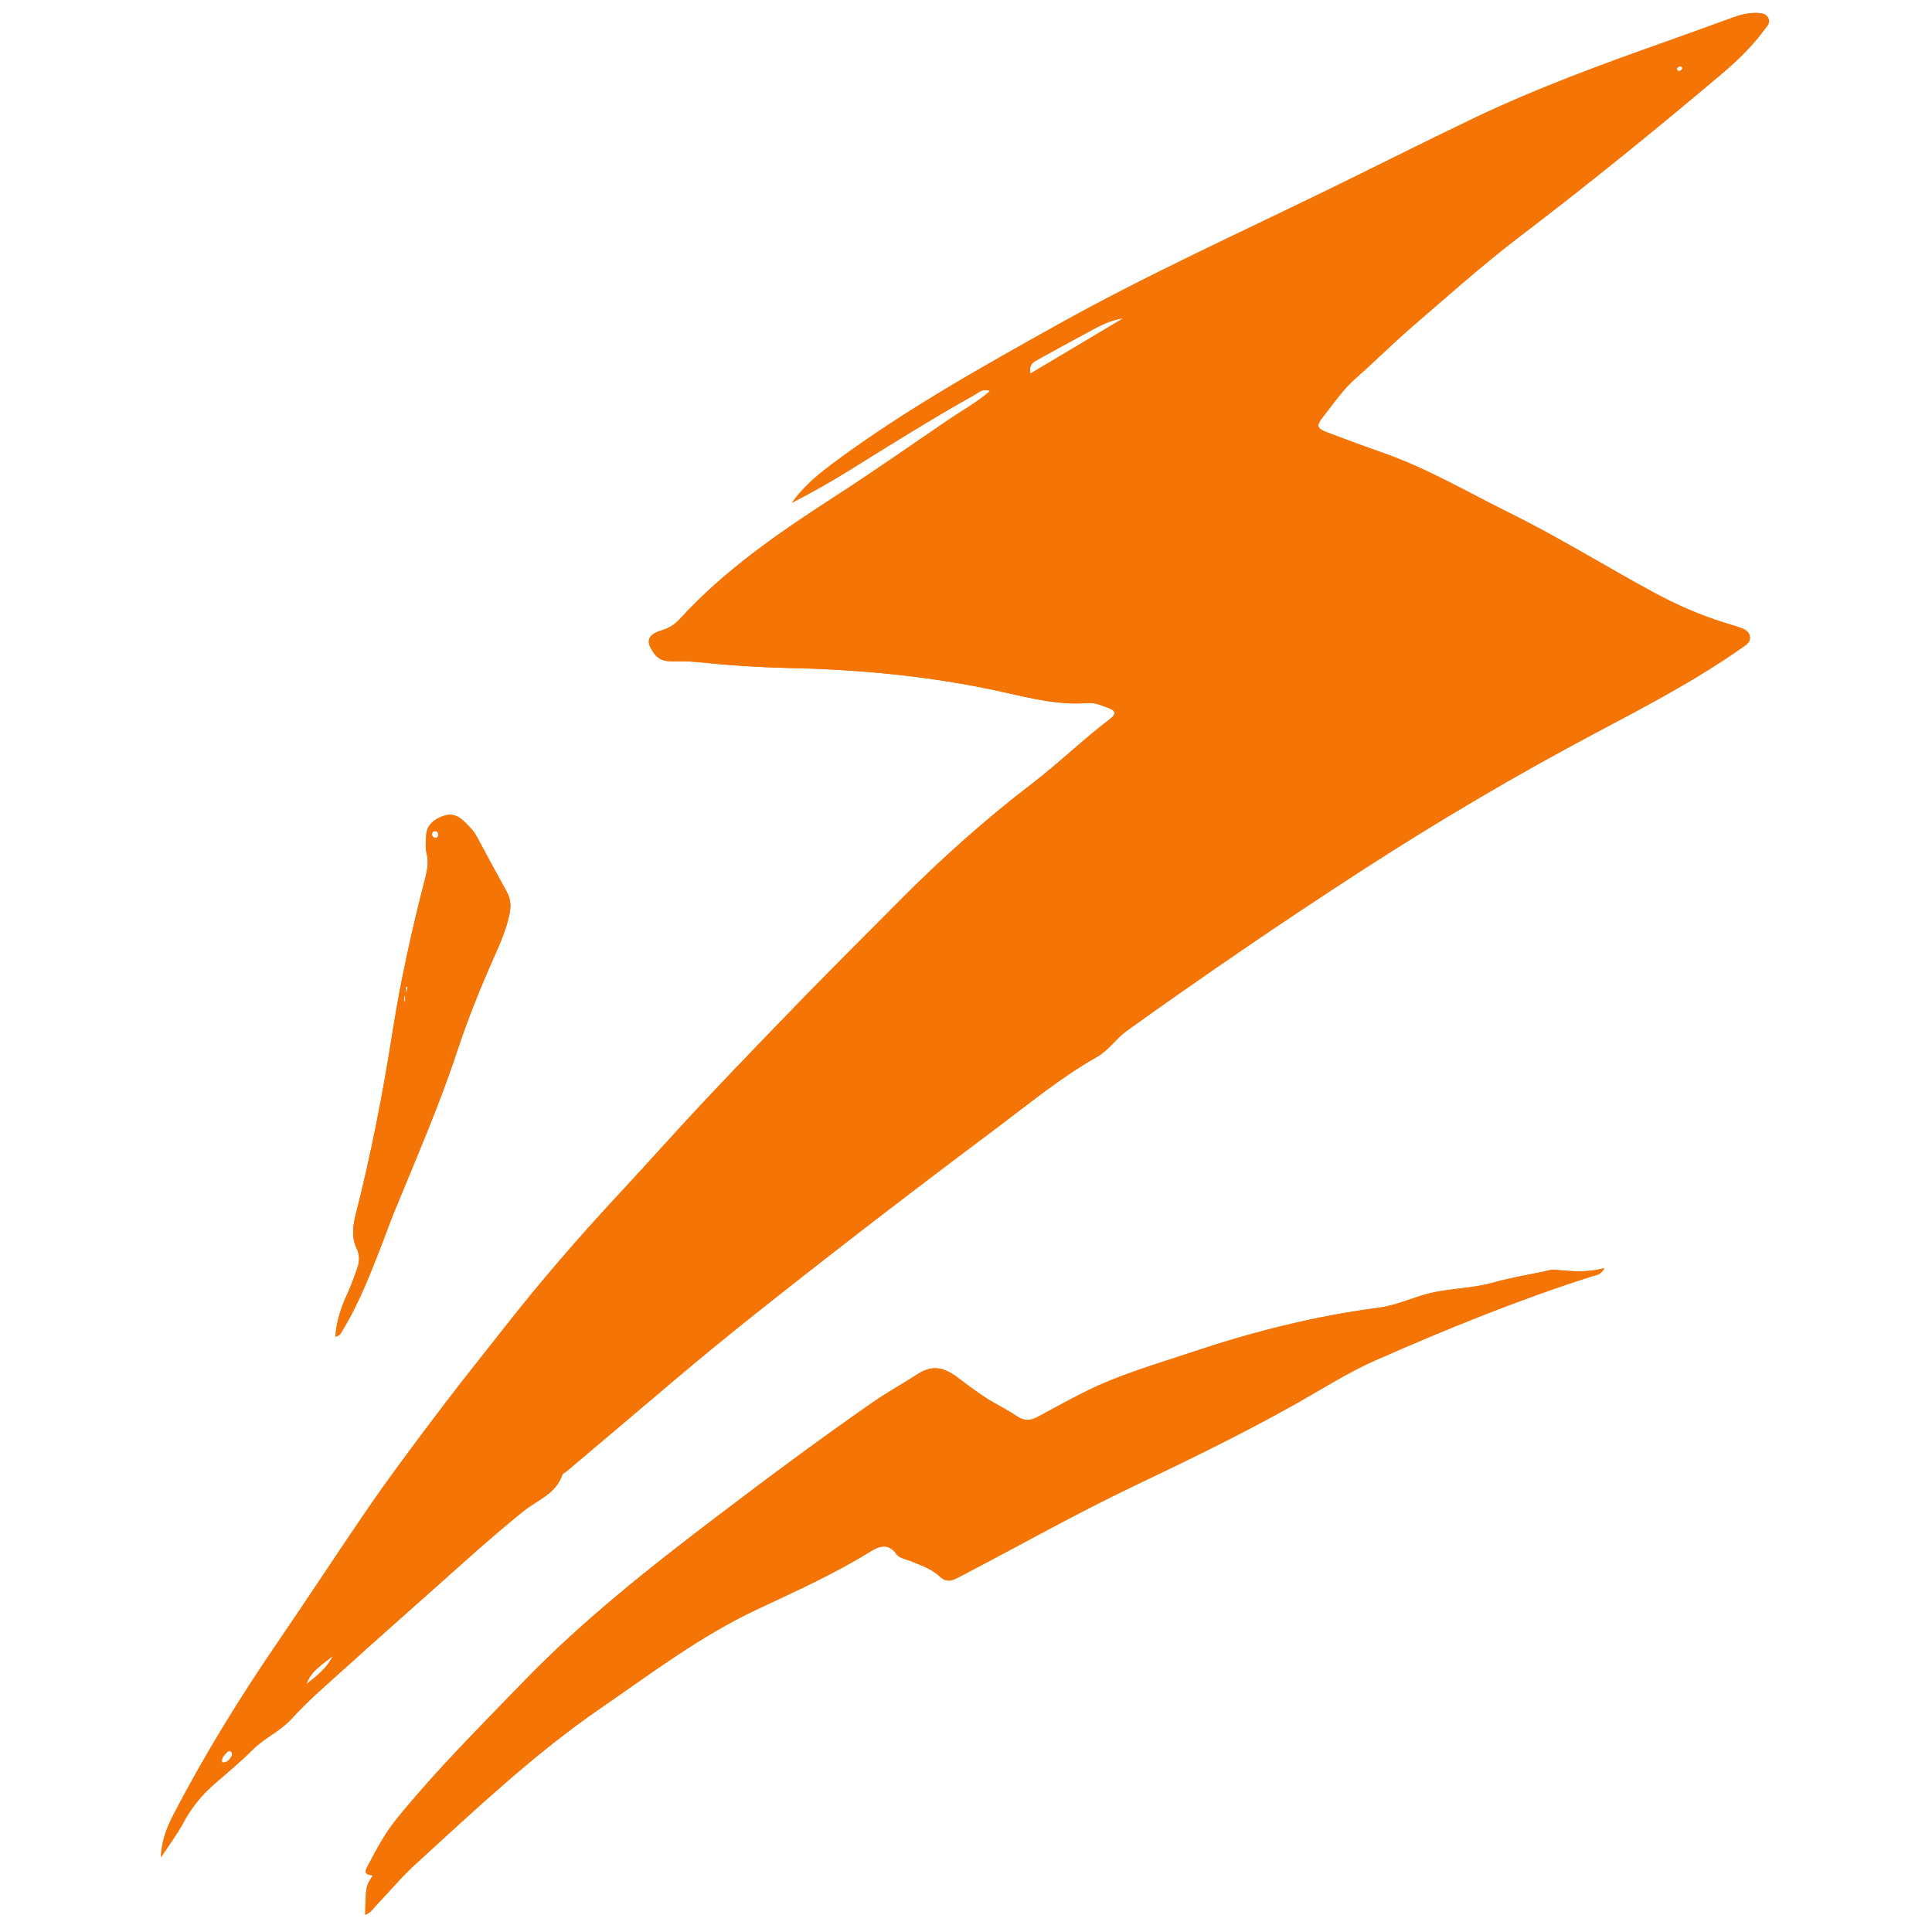 <svg xmlns="http://www.w3.org/2000/svg" xmlns:xlink="http://www.w3.org/1999/xlink" width="700" zoomAndPan="magnify" viewBox="0 0 525 525" height="700" preserveAspectRatio="xMidYMid meet" version="1.2"><defs><clipPath id="0a6c799dbe"><path d="M 43.727 3.238 L 481 3.238 L 481 520.5 L 43.727 520.5 Z M 43.727 3.238 "/></clipPath></defs><g id="b090cef192"><g clip-rule="nonzero" clip-path="url(#0a6c799dbe)"><path style=" stroke:none;fill-rule:nonzero;fill:#f47506;fill-opacity:1;" d="M 43.727 504.703 C 43.879 500.379 45.297 496.617 47.176 493.016 C 55.621 476.801 65.203 461.277 75.52 446.195 C 83.191 434.984 90.641 423.625 98.273 412.391 C 105.418 401.875 113.051 391.715 120.738 381.598 C 126.043 374.621 131.543 367.797 136.953 360.898 C 146.875 348.246 157.371 336.09 168.328 324.32 C 176.289 315.766 184.039 307.012 192.051 298.508 C 201.465 288.512 211.016 278.645 220.602 268.809 C 228.246 260.965 236.051 253.27 243.746 245.473 C 255.262 233.812 267.453 222.902 280.453 212.934 C 287.77 207.328 294.379 200.898 301.703 195.32 C 303.426 194.008 303.203 193.082 301.062 192.316 C 299.281 191.68 297.461 190.871 295.547 191.027 C 287.523 191.688 279.836 189.668 272.16 187.969 C 253.094 183.75 233.781 181.934 214.316 181.512 C 205.828 181.328 197.387 180.738 188.949 179.867 C 186.777 179.641 184.574 179.727 182.383 179.703 C 180.543 179.688 178.996 179.23 177.809 177.637 C 175.359 174.348 175.84 172.48 179.82 171.281 C 181.727 170.707 183.285 169.777 184.594 168.348 C 196.836 154.941 211.621 144.781 226.75 135.004 C 237.176 128.266 247.359 121.152 257.613 114.152 C 261.324 111.621 265.32 109.484 269.035 106.25 C 267.121 105.445 266.043 106.613 264.922 107.242 C 253.316 113.738 242.051 120.801 230.762 127.828 C 225.715 130.969 220.523 133.875 215.211 136.625 C 218.504 131.91 222.934 128.418 227.441 125.098 C 246.438 111.117 266.977 99.625 287.523 88.168 C 311.281 74.926 336.035 63.672 360.461 51.766 C 373.727 45.297 386.898 38.641 400.211 32.266 C 417.383 24.043 435.199 17.508 453.113 11.176 C 459.035 9.078 464.938 6.918 470.84 4.773 C 473.059 3.965 475.309 3.422 477.695 3.527 C 478.926 3.582 480.047 3.82 480.586 5.082 C 481.078 6.238 480.246 6.98 479.648 7.805 C 476.266 12.445 472.164 16.441 467.82 20.105 C 449.848 35.281 431.586 50.094 412.867 64.359 C 402.77 72.051 393.285 80.562 383.652 88.852 C 378.453 93.332 373.617 98.227 368.449 102.742 C 364.875 105.863 362.301 109.766 359.406 113.422 C 357.602 115.699 357.848 116.438 360.648 117.5 C 365.84 119.469 371.051 121.383 376.289 123.23 C 388.059 127.383 398.77 133.742 409.902 139.23 C 423.289 145.828 435.957 153.699 449.047 160.816 C 455.355 164.246 461.895 167.133 468.758 169.258 C 470.016 169.645 471.277 170.016 472.523 170.441 C 473.93 170.922 475.434 171.469 475.512 173.227 C 475.582 174.734 474.277 175.367 473.18 176.137 C 460.59 184.988 446.957 192.074 433.418 199.258 C 411.582 210.84 390.336 223.395 369.602 236.832 C 348.145 250.738 327.039 265.168 306.254 280.066 C 303.258 282.215 301.289 285.406 298.047 287.23 C 288.461 292.633 279.996 299.637 271.234 306.203 C 256.387 317.328 241.605 328.551 226.969 339.953 C 212.219 351.445 197.484 362.965 183.223 375.07 C 173.531 383.293 163.82 391.488 154.113 399.695 C 153.668 400.074 152.949 400.34 152.789 400.809 C 151.02 405.996 145.91 407.68 142.184 410.684 C 134.098 417.199 126.422 424.16 118.684 431.062 C 110.617 438.254 102.504 445.398 94.484 452.652 C 89.285 457.352 83.91 461.918 79.207 467.09 C 76.082 470.527 71.848 472.242 68.652 475.461 C 65.367 478.773 61.738 481.75 58.215 484.82 C 54.766 487.824 51.965 491.277 49.793 495.348 C 48.047 498.613 45.77 501.598 43.727 504.703 Z M 305.23 86.488 C 301.312 87.016 298.098 88.953 294.809 90.727 C 290.574 93.016 286.336 95.301 282.137 97.652 C 280.969 98.309 279.484 98.914 280.012 101.516 C 288.676 96.355 296.953 91.422 305.23 86.488 Z M 90.453 450.012 C 87.648 452.246 84.5 454.07 83.266 457.641 C 86.09 455.469 88.848 453.246 90.453 450.012 Z M 60.363 478.965 C 61.82 478.977 62.379 478.129 62.902 477.32 C 63.082 477.035 63.125 476.457 62.953 476.188 C 62.535 475.531 61.977 475.828 61.582 476.273 C 60.969 476.98 60.062 477.559 60.363 478.965 Z M 456.402 18.047 C 456.02 18.191 455.598 18.387 455.699 18.848 C 455.801 19.297 456.219 19.426 456.637 19.191 C 456.996 18.992 457.285 18.66 457.09 18.234 C 457.023 18.094 456.637 18.105 456.402 18.047 Z M 102.172 517.832 C 105.789 514.016 109.184 509.953 113.059 506.418 C 129.242 491.656 145.145 476.598 163.301 464.109 C 177.027 454.672 190.281 444.609 205.465 437.453 C 215.895 432.539 226.449 427.824 236.301 421.742 C 238.742 420.234 241.273 419.098 243.574 422.289 C 244.418 423.461 246.109 423.652 247.461 424.203 C 250.289 425.367 253.23 426.332 255.516 428.516 C 256.73 429.676 258.113 429.766 259.562 429.062 C 260.875 428.43 262.16 427.734 263.453 427.055 C 278.211 419.332 292.727 411.156 307.77 403.973 C 322.801 396.793 337.801 389.535 352.328 381.352 C 359.453 377.336 366.402 372.883 373.859 369.602 C 393.113 361.133 412.602 353.203 432.672 346.797 C 433.637 346.488 434.953 346.559 435.988 344.594 C 431.074 345.938 426.781 345.418 422.477 345.047 C 421.488 344.961 420.457 345.316 419.457 345.527 C 414.883 346.496 410.25 347.258 405.762 348.531 C 399.41 350.328 392.711 350.02 386.41 352 C 382.508 353.223 378.691 354.828 374.621 355.359 C 357.461 357.609 340.785 361.801 324.379 367.277 C 314.121 370.703 303.707 373.664 294.027 378.609 C 289.992 380.668 286.012 382.832 282.031 384.996 C 280.078 386.059 278.352 386.23 276.344 384.855 C 273.578 382.965 270.5 381.531 267.684 379.707 C 264.992 377.961 262.449 375.977 259.863 374.07 C 256.543 371.629 253.355 370.82 249.457 373.344 C 245.422 375.961 241.176 378.277 237.215 381.027 C 223.051 390.867 209.215 401.16 195.484 411.586 C 176.746 425.816 158.281 440.355 141.871 457.355 C 130.203 469.445 118.289 481.289 107.703 494.375 C 104.461 498.379 102.098 502.906 99.734 507.445 C 98.715 509.395 100.078 509.43 101.332 509.629 C 99.395 512.609 99.395 512.609 99.242 520.316 C 100.816 519.734 101.391 518.66 102.172 517.832 Z M 91.125 363.234 C 91.441 358.965 92.688 355.254 94.336 351.703 C 95.383 349.438 96.223 347.113 97.031 344.77 C 97.691 342.852 97.867 341.195 96.816 339.02 C 95.523 336.332 95.902 332.988 96.668 329.992 C 100.82 313.719 104.023 297.27 106.625 280.668 C 108.859 266.398 112.012 252.277 115.633 238.281 C 116.188 236.133 116.496 234.074 115.922 231.832 C 115.539 230.32 115.715 228.633 115.812 227.035 C 115.977 224.402 117.539 222.93 119.934 221.926 C 122.297 220.93 124.137 221.367 125.922 223.039 C 127.312 224.344 128.66 225.664 129.578 227.363 C 132.281 232.371 134.961 237.395 137.723 242.371 C 138.859 244.422 138.887 246.422 138.387 248.691 C 137.527 252.586 135.973 256.207 134.379 259.793 C 130.578 268.336 127.082 277 124.156 285.863 C 119.25 300.715 112.977 315.016 107.074 329.465 C 105.969 332.168 105 334.926 103.945 337.648 C 100.734 345.949 97.535 354.262 92.859 361.891 C 92.57 362.367 92.383 362.969 91.125 363.234 Z M 110.109 270.016 C 110.281 269.652 110.484 269.297 110.621 268.918 C 110.707 268.676 110.734 268.172 110.719 268.168 C 110.055 268.043 110.367 268.602 110.293 268.859 C 110.184 269.242 110.195 269.656 110.156 270.062 C 110.098 270.734 109.281 271.32 110.109 272.371 C 110.109 271.387 110.109 270.699 110.109 270.016 Z M 119.109 226.949 C 119.113 226.348 118.891 225.883 118.242 225.844 C 117.789 225.812 117.453 226.133 117.398 226.57 C 117.324 227.195 117.707 227.582 118.297 227.672 C 118.789 227.746 119.008 227.383 119.109 226.949 Z M 119.109 226.949 "/><path style=" stroke:none;fill-rule:nonzero;fill:#f47506;fill-opacity:1;" d="M 43.727 504.703 C 43.879 500.379 45.297 496.617 47.176 493.016 C 55.621 476.801 65.203 461.277 75.52 446.195 C 83.191 434.984 90.641 423.625 98.273 412.391 C 105.418 401.875 113.051 391.715 120.738 381.598 C 126.043 374.621 131.543 367.797 136.953 360.898 C 146.875 348.246 157.371 336.09 168.328 324.32 C 176.289 315.766 184.039 307.012 192.051 298.508 C 201.465 288.512 211.016 278.645 220.602 268.809 C 228.246 260.965 236.051 253.27 243.746 245.473 C 255.262 233.812 267.453 222.902 280.453 212.934 C 287.77 207.328 294.379 200.898 301.703 195.32 C 303.426 194.008 303.203 193.082 301.062 192.316 C 299.281 191.68 297.461 190.871 295.547 191.027 C 287.523 191.688 279.836 189.668 272.16 187.969 C 253.094 183.75 233.781 181.934 214.316 181.512 C 205.828 181.328 197.387 180.738 188.949 179.867 C 186.777 179.641 184.574 179.727 182.383 179.703 C 180.543 179.688 178.996 179.23 177.809 177.637 C 175.359 174.348 175.84 172.48 179.82 171.281 C 181.727 170.707 183.285 169.777 184.594 168.348 C 196.836 154.941 211.621 144.781 226.75 135.004 C 237.176 128.266 247.359 121.152 257.613 114.152 C 261.324 111.621 265.32 109.484 269.035 106.25 C 267.121 105.445 266.043 106.613 264.922 107.242 C 253.316 113.738 242.051 120.801 230.762 127.828 C 225.715 130.969 220.523 133.875 215.211 136.625 C 218.504 131.91 222.934 128.418 227.441 125.098 C 246.438 111.117 266.977 99.625 287.523 88.168 C 311.281 74.926 336.035 63.672 360.461 51.766 C 373.727 45.297 386.898 38.641 400.211 32.266 C 417.383 24.043 435.199 17.508 453.113 11.176 C 459.035 9.078 464.938 6.918 470.84 4.773 C 473.059 3.965 475.309 3.422 477.695 3.527 C 478.926 3.582 480.047 3.82 480.586 5.082 C 481.078 6.238 480.246 6.98 479.648 7.805 C 476.266 12.445 472.164 16.441 467.82 20.105 C 449.848 35.281 431.586 50.094 412.867 64.359 C 402.77 72.051 393.285 80.562 383.652 88.852 C 378.453 93.332 373.617 98.227 368.449 102.742 C 364.875 105.863 362.301 109.766 359.406 113.422 C 357.602 115.699 357.848 116.438 360.648 117.5 C 365.84 119.469 371.051 121.383 376.289 123.23 C 388.059 127.383 398.77 133.742 409.902 139.23 C 423.289 145.828 435.957 153.699 449.047 160.816 C 455.355 164.246 461.895 167.133 468.758 169.258 C 470.016 169.645 471.277 170.016 472.523 170.441 C 473.93 170.922 475.434 171.469 475.512 173.227 C 475.582 174.734 474.277 175.367 473.18 176.137 C 460.59 184.988 446.957 192.074 433.418 199.258 C 411.582 210.84 390.336 223.395 369.602 236.832 C 348.145 250.738 327.039 265.168 306.254 280.066 C 303.258 282.215 301.289 285.406 298.047 287.23 C 288.461 292.633 279.996 299.637 271.234 306.203 C 256.387 317.328 241.605 328.551 226.969 339.953 C 212.219 351.445 197.484 362.965 183.223 375.07 C 173.531 383.293 163.82 391.488 154.113 399.695 C 153.668 400.074 152.949 400.34 152.789 400.809 C 151.02 405.996 145.91 407.68 142.184 410.684 C 134.098 417.199 126.422 424.16 118.684 431.062 C 110.617 438.254 102.504 445.398 94.484 452.652 C 89.285 457.352 83.91 461.918 79.207 467.09 C 76.082 470.527 71.848 472.242 68.652 475.461 C 65.367 478.773 61.738 481.75 58.215 484.82 C 54.766 487.824 51.965 491.277 49.793 495.348 C 48.047 498.613 45.77 501.598 43.727 504.703 Z M 305.23 86.488 C 301.312 87.016 298.098 88.953 294.809 90.727 C 290.574 93.016 286.336 95.301 282.137 97.652 C 280.969 98.309 279.484 98.914 280.012 101.516 C 288.676 96.355 296.953 91.422 305.23 86.488 Z M 90.453 450.012 C 87.648 452.246 84.5 454.07 83.266 457.641 C 86.09 455.469 88.848 453.246 90.453 450.012 Z M 60.363 478.965 C 61.82 478.977 62.379 478.129 62.902 477.32 C 63.082 477.035 63.125 476.457 62.953 476.188 C 62.535 475.531 61.977 475.828 61.582 476.273 C 60.969 476.98 60.062 477.559 60.363 478.965 Z M 456.402 18.047 C 456.02 18.191 455.598 18.387 455.699 18.848 C 455.801 19.297 456.219 19.426 456.637 19.191 C 456.996 18.992 457.285 18.66 457.09 18.234 C 457.023 18.094 456.637 18.105 456.402 18.047 Z M 102.172 517.832 C 105.789 514.016 109.184 509.953 113.059 506.418 C 129.242 491.656 145.145 476.598 163.301 464.109 C 177.027 454.672 190.281 444.609 205.465 437.453 C 215.895 432.539 226.449 427.824 236.301 421.742 C 238.742 420.234 241.273 419.098 243.574 422.289 C 244.418 423.461 246.109 423.652 247.461 424.203 C 250.289 425.367 253.23 426.332 255.516 428.516 C 256.73 429.676 258.113 429.766 259.562 429.062 C 260.875 428.43 262.16 427.734 263.453 427.055 C 278.211 419.332 292.727 411.156 307.77 403.973 C 322.801 396.793 337.801 389.535 352.328 381.352 C 359.453 377.336 366.402 372.883 373.859 369.602 C 393.113 361.133 412.602 353.203 432.672 346.797 C 433.637 346.488 434.953 346.559 435.988 344.594 C 431.074 345.938 426.781 345.418 422.477 345.047 C 421.488 344.961 420.457 345.316 419.457 345.527 C 414.883 346.496 410.25 347.258 405.762 348.531 C 399.41 350.328 392.711 350.02 386.41 352 C 382.508 353.223 378.691 354.828 374.621 355.359 C 357.461 357.609 340.785 361.801 324.379 367.277 C 314.121 370.703 303.707 373.664 294.027 378.609 C 289.992 380.668 286.012 382.832 282.031 384.996 C 280.078 386.059 278.352 386.23 276.344 384.855 C 273.578 382.965 270.5 381.531 267.684 379.707 C 264.992 377.961 262.449 375.977 259.863 374.07 C 256.543 371.629 253.355 370.82 249.457 373.344 C 245.422 375.961 241.176 378.277 237.215 381.027 C 223.051 390.867 209.215 401.16 195.484 411.586 C 176.746 425.816 158.281 440.355 141.871 457.355 C 130.203 469.445 118.289 481.289 107.703 494.375 C 104.461 498.379 102.098 502.906 99.734 507.445 C 98.715 509.395 100.078 509.43 101.332 509.629 C 99.395 512.609 99.395 512.609 99.242 520.316 C 100.816 519.734 101.391 518.66 102.172 517.832 Z M 91.125 363.234 C 91.441 358.965 92.688 355.254 94.336 351.703 C 95.383 349.438 96.223 347.113 97.031 344.77 C 97.691 342.852 97.867 341.195 96.816 339.02 C 95.523 336.332 95.902 332.988 96.668 329.992 C 100.82 313.719 104.023 297.27 106.625 280.668 C 108.859 266.398 112.012 252.277 115.633 238.281 C 116.188 236.133 116.496 234.074 115.922 231.832 C 115.539 230.32 115.715 228.633 115.812 227.035 C 115.977 224.402 117.539 222.93 119.934 221.926 C 122.297 220.93 124.137 221.367 125.922 223.039 C 127.312 224.344 128.66 225.664 129.578 227.363 C 132.281 232.371 134.961 237.395 137.723 242.371 C 138.859 244.422 138.887 246.422 138.387 248.691 C 137.527 252.586 135.973 256.207 134.379 259.793 C 130.578 268.336 127.082 277 124.156 285.863 C 119.25 300.715 112.977 315.016 107.074 329.465 C 105.969 332.168 105 334.926 103.945 337.648 C 100.734 345.949 97.535 354.262 92.859 361.891 C 92.57 362.367 92.383 362.969 91.125 363.234 Z M 110.109 270.016 C 110.281 269.652 110.484 269.297 110.621 268.918 C 110.707 268.676 110.734 268.172 110.719 268.168 C 110.055 268.043 110.367 268.602 110.293 268.859 C 110.184 269.242 110.195 269.656 110.156 270.062 C 110.098 270.734 109.281 271.32 110.109 272.371 C 110.109 271.387 110.109 270.699 110.109 270.016 Z M 119.109 226.949 C 119.113 226.348 118.891 225.883 118.242 225.844 C 117.789 225.812 117.453 226.133 117.398 226.57 C 117.324 227.195 117.707 227.582 118.297 227.672 C 118.789 227.746 119.008 227.383 119.109 226.949 Z M 119.109 226.949 "/></g></g></svg>